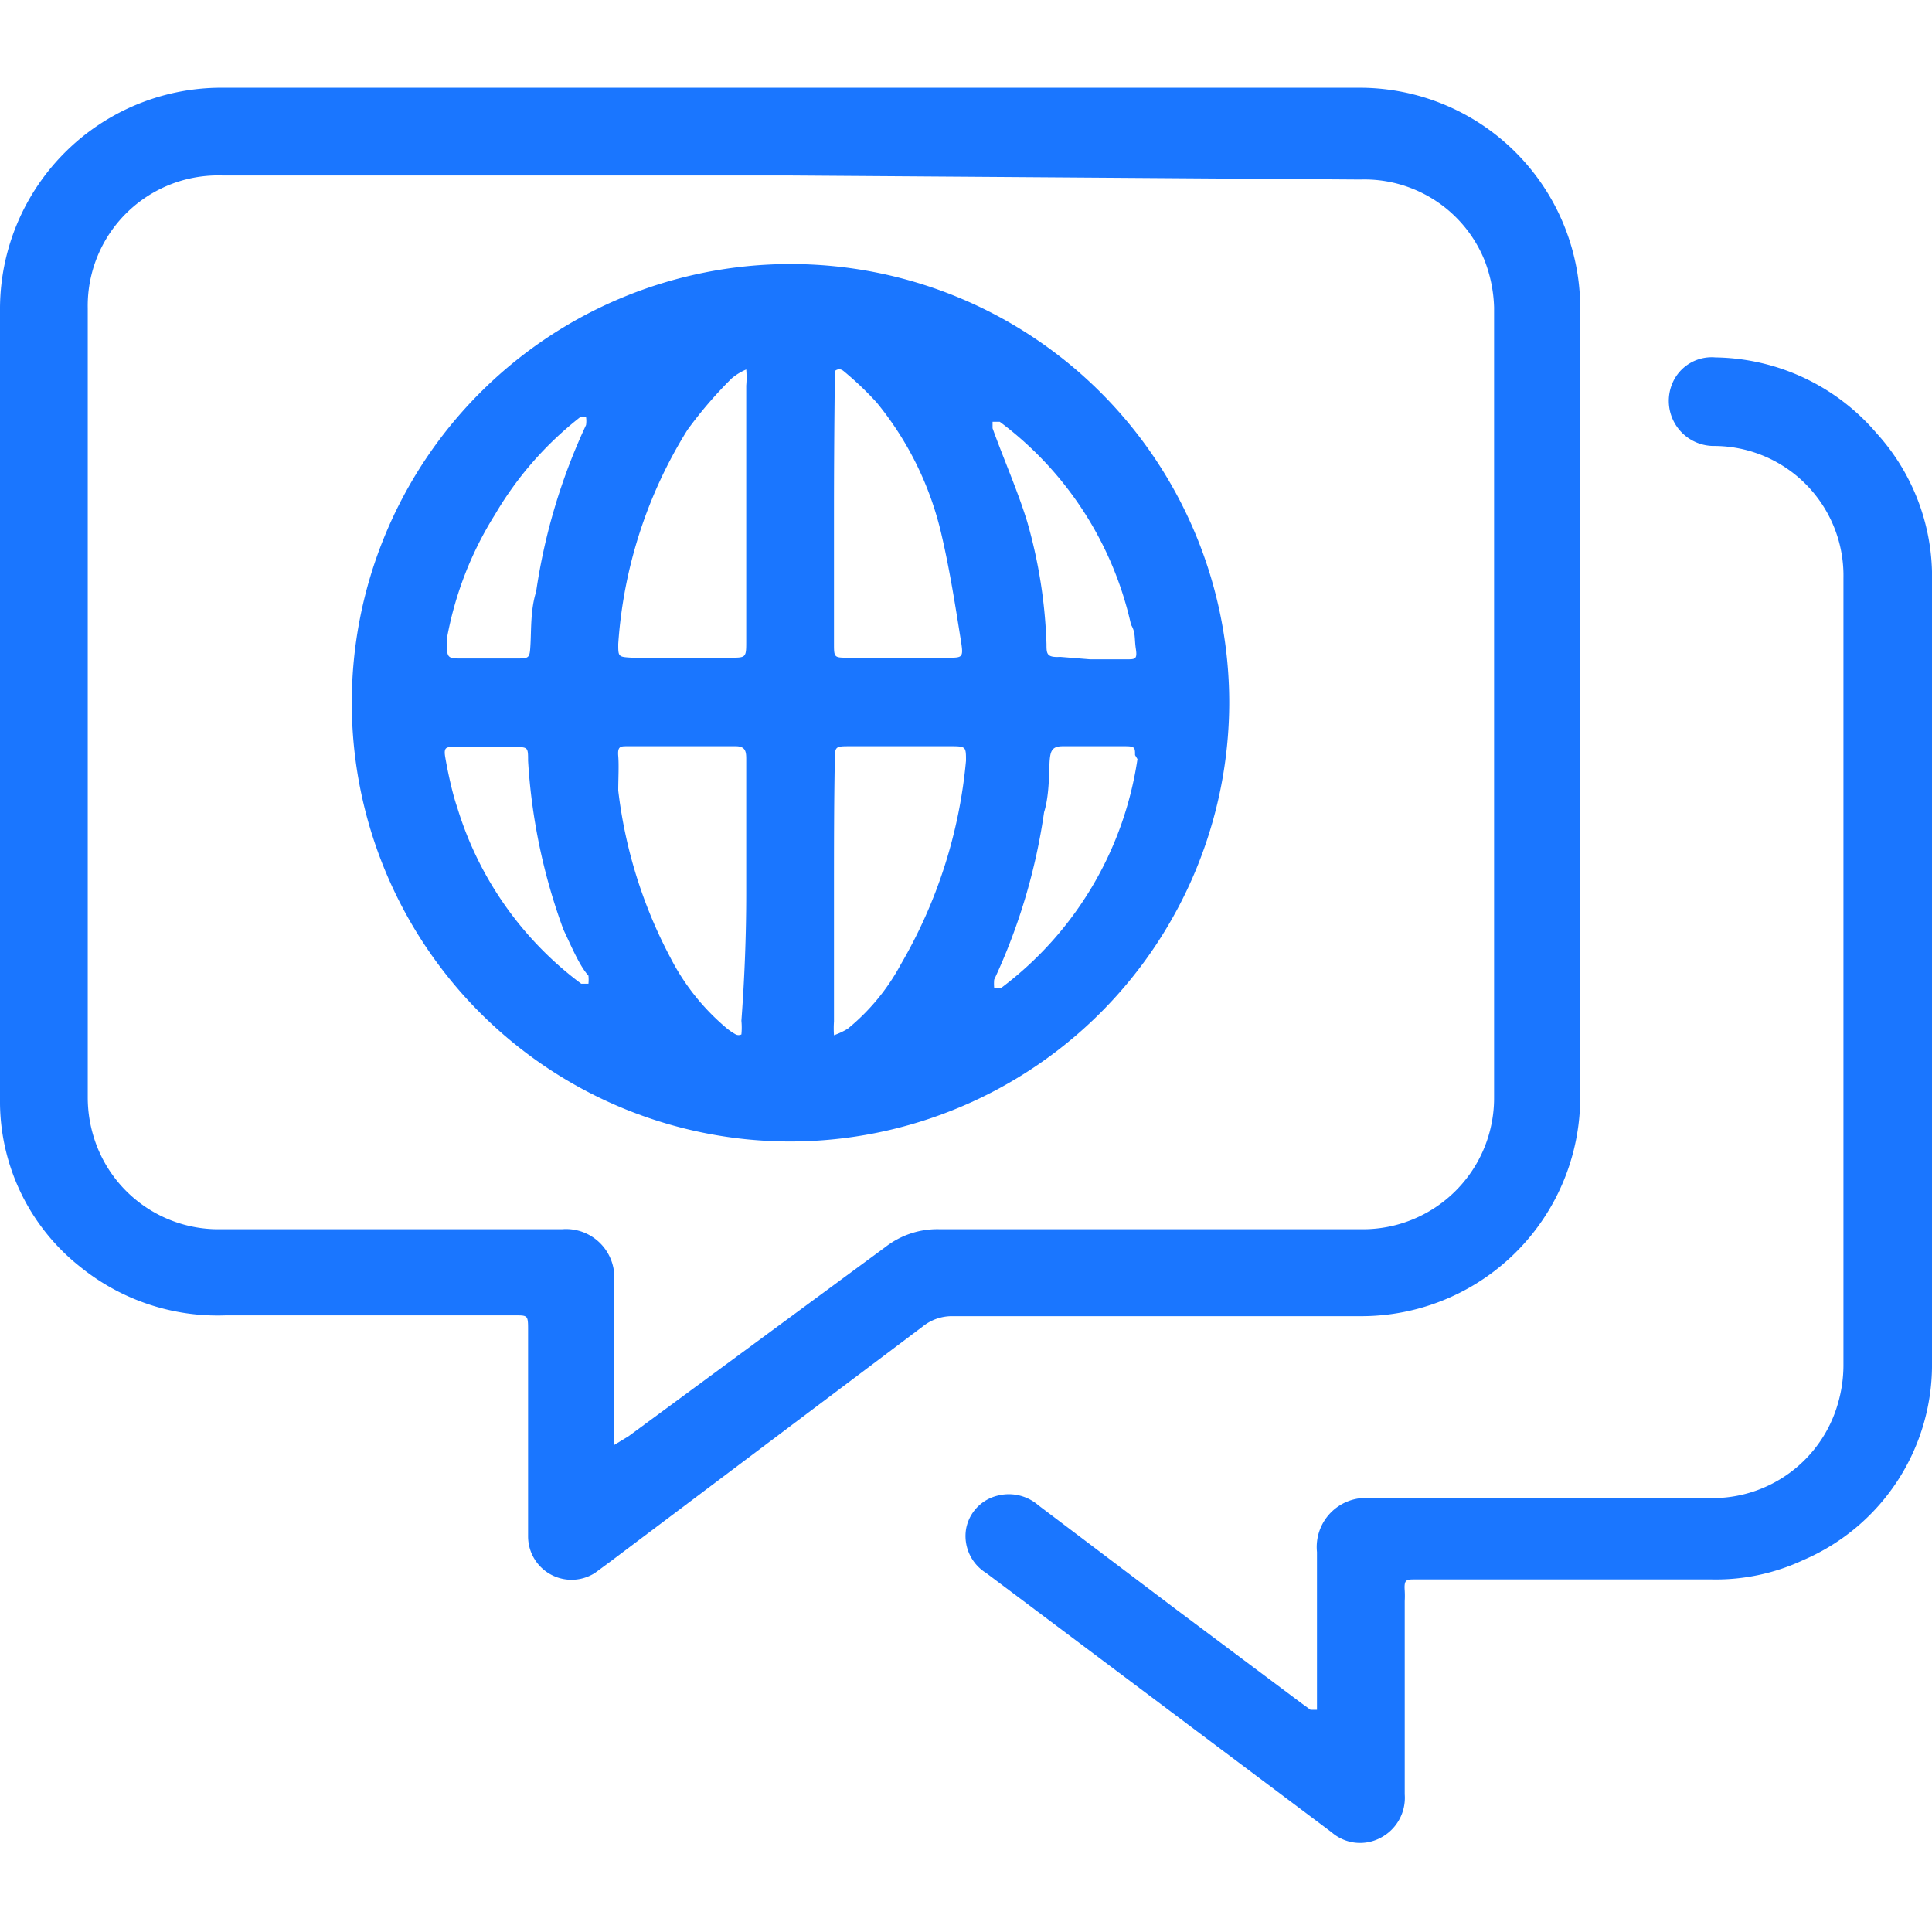 <svg id="Слой_1" data-name="Слой 1" xmlns="http://www.w3.org/2000/svg" width="24" height="24" viewBox="0 0 24 24"><defs><style>.cls-1{fill:#1a76ff;}</style></defs><title>1386</title><path class="cls-1" d="M9.83,1.09h7.06a2.74,2.74,0,0,1,2.74,2.72q0,4.91,0,9.81a2.72,2.72,0,0,1-2.73,2.73H11.84a.58.58,0,0,0-.38.13L7.58,19.4l-.19.14a.54.54,0,0,1-.83-.45c0-.38,0-.77,0-1.16s0-.93,0-1.4c0-.2,0-.19-.19-.19H2.8A2.71,2.71,0,0,1,1,15.74a2.62,2.62,0,0,1-1-2.09c0-3.26,0-6.53,0-9.79A2.75,2.75,0,0,1,2.78,1.09Zm0,1.09H2.77A1.62,1.62,0,0,0,1.09,3.83q0,4.91,0,9.81a1.66,1.66,0,0,0,.07.47,1.62,1.62,0,0,0,1.57,1.16c1.42,0,2.84,0,4.25,0a.6.6,0,0,1,.65.64c0,.61,0,1.22,0,1.83,0,.07,0,.14,0,.21l.18-.11L11,15.49a1.05,1.05,0,0,1,.68-.22h5.23a1.63,1.63,0,0,0,1.65-1.64q0-4.91,0-9.81a1.75,1.75,0,0,0-.12-.59,1.61,1.61,0,0,0-1.54-1Z"/><path class="cls-1" d="M24,12c0,1.64,0,3.27,0,4.91a2.64,2.64,0,0,1-1.6,2.47,2.56,2.56,0,0,1-1.14.24H17.58c-.11,0-.14,0-.13.14a1.22,1.22,0,0,1,0,.13c0,.8,0,1.6,0,2.4a.56.56,0,0,1-.3.54.54.54,0,0,1-.61-.07l-4.29-3.22A.54.54,0,0,1,12,19a.52.52,0,0,1,.39-.42.56.56,0,0,1,.51.12L14.62,20l1.55,1.16.11.08s.08,0,.08,0,0-.1,0-.15c0-.6,0-1.21,0-1.81a.61.61,0,0,1,.66-.67c1.41,0,2.82,0,4.23,0a1.62,1.62,0,0,0,1.58-1.17,1.71,1.71,0,0,0,.07-.47q0-4.9,0-9.79a1.61,1.61,0,0,0-1.6-1.64.56.56,0,0,1-.52-.79.53.53,0,0,1,.53-.31,2.68,2.68,0,0,1,2,.94A2.65,2.65,0,0,1,24,7.1Q24,9.56,24,12Z"/><path class="cls-1" d="M9.83,14.18a5.45,5.45,0,1,1,5.44-5.46A5.46,5.46,0,0,1,9.83,14.18Zm-.56-7.8c0-.53,0-1.06,0-1.59a1.18,1.18,0,0,0,0-.2.71.71,0,0,0-.18.11,5.21,5.21,0,0,0-.55.64A5.76,5.76,0,0,0,7.68,8c0,.16,0,.16.17.17H9.07c.2,0,.2,0,.2-.21C9.27,7.44,9.27,6.91,9.27,6.38Zm0,4.71q0-.15,0-.3,0-.67,0-1.35c0-.09,0-.17-.13-.17H7.79c-.08,0-.12,0-.11.12s0,.29,0,.43a5.9,5.9,0,0,0,.65,2.08,2.82,2.82,0,0,0,.67.85.79.79,0,0,0,.14.1.08.08,0,0,0,.07,0,.89.89,0,0,0,0-.17Q9.27,11.87,9.27,11.1Zm1.09-4.73c0,.54,0,1.09,0,1.63,0,.18,0,.18.18.18h1.24c.17,0,.19,0,.16-.19-.07-.44-.14-.89-.24-1.32A4,4,0,0,0,10.89,5a4,4,0,0,0-.41-.39c-.06-.05-.11,0-.11,0s0,.1,0,.15Q10.36,5.59,10.36,6.37Zm0,4.72c0,.54,0,1.07,0,1.61a1.22,1.22,0,0,0,0,.17.94.94,0,0,0,.17-.08,2.65,2.65,0,0,0,.66-.8A6.12,6.12,0,0,0,12,9.45c0-.17,0-.18-.18-.18H10.56c-.19,0-.19,0-.19.2C10.36,10,10.36,10.54,10.36,11.08Zm3.74-1.7c0-.09,0-.11-.12-.11H13.2c-.13,0-.15.06-.16.17s0,.43-.07.65a7.41,7.41,0,0,1-.62,2.08.56.56,0,0,0,0,.1l.09,0a4.35,4.35,0,0,0,1.69-2.84ZM6,9.28H5.63c-.08,0-.12,0-.1.12s.08.43.15.63a4.28,4.28,0,0,0,1.54,2.19l.09,0a.53.53,0,0,0,0-.1C7.2,12,7.1,11.76,7,11.55a7.33,7.33,0,0,1-.44-2.1c0-.17,0-.17-.18-.17Zm7.54-1.09H14c.1,0,.13,0,.11-.13s0-.2-.06-.3a4.31,4.31,0,0,0-1.63-2.52l-.09,0,0,.08c.14.39.31.77.43,1.16A6.22,6.22,0,0,1,13,8c0,.12,0,.17.17.16ZM6,8.18H6.4c.18,0,.18,0,.19-.18s0-.43.07-.65a7.42,7.42,0,0,1,.62-2.07.34.34,0,0,0,0-.1l-.07,0A4.29,4.29,0,0,0,6.15,6.39a4.36,4.36,0,0,0-.6,1.55c0,.24,0,.24.2.24Z"/></svg>